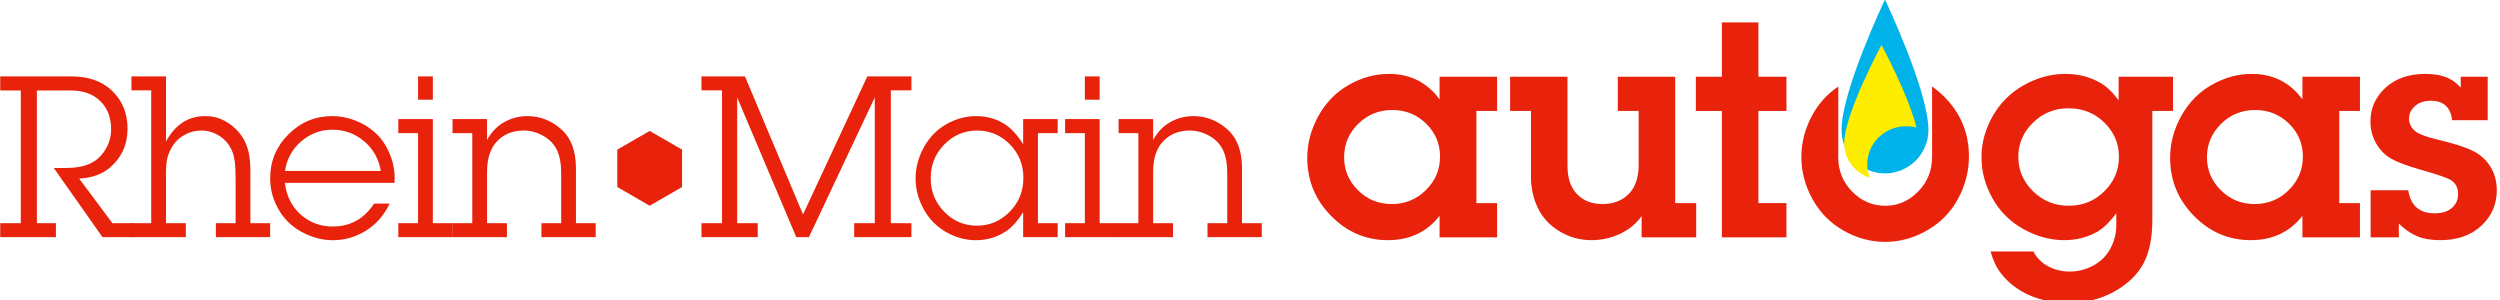 <?xml version="1.0" encoding="UTF-8" standalone="no"?>
<!DOCTYPE svg PUBLIC "-//W3C//DTD SVG 1.1//EN" "http://www.w3.org/Graphics/SVG/1.1/DTD/svg11.dtd">
<svg width="100%" height="100%" viewBox="0 0 1099 132" version="1.1" xmlns="http://www.w3.org/2000/svg" xmlns:xlink="http://www.w3.org/1999/xlink" xml:space="preserve" xmlns:serif="http://www.serif.com/" style="fill-rule:evenodd;clip-rule:evenodd;stroke-linejoin:round;stroke-miterlimit:2;">
    <g transform="matrix(1,0,0,1,-449.802,-5297.7)">
        <g transform="matrix(1,0,0,1.572,9.073,0.839)">
            <g transform="matrix(1.088,0,0,1.088,-87.55,-163.353)">
                <g transform="matrix(0.445,0,0,0.283,338.219,3049.99)">
                    <path d="M452.574,899.247L452.574,911.913L424.13,911.913L379.907,849.121L390.534,849.121C399.621,849.121 407.01,847.815 412.699,845.203C418.387,842.591 423.021,838.423 426.599,832.699C430.177,826.974 431.966,820.605 431.966,813.593C431.966,803.36 428.728,794.988 422.252,788.476C415.776,781.964 406.706,778.708 395.042,778.708L364.558,778.708L364.558,899.247L381.839,899.247L381.839,911.913L331.284,911.913L331.284,899.247L349.96,899.247L349.96,778.708L331.284,778.708L331.284,765.935L396.008,765.935C411.679,765.935 424.076,770.407 433.2,779.352C442.324,788.297 446.885,799.639 446.885,813.378C446.885,827.976 441.411,839.89 430.463,849.121C423.593,854.846 414.434,858.066 402.985,858.781L433.146,899.247L452.574,899.247Z" style="fill:rgb(232,34,11);fill-rule:nonzero;"/>
                </g>
                <g transform="matrix(0.445,0,0,0.283,333.929,3049.99)">
                    <path d="M491.43,765.935L491.43,825.078C495.652,817.349 500.715,811.571 506.618,807.743C512.522,803.914 519.266,802 526.851,802C532.361,802 537.191,802.895 541.342,804.684C545.492,806.473 549.321,808.888 552.827,811.929C556.333,814.97 559.196,818.333 561.414,822.019C563.632,825.704 565.296,829.89 566.405,834.577C567.514,839.264 568.069,845.293 568.069,852.663L568.069,899.247L585.994,899.247L585.994,911.913L536.726,911.913L536.726,899.247L554.652,899.247L554.652,858.03C554.652,847.439 553.793,839.854 552.076,835.275C549.786,829.049 546.011,824.129 540.751,820.516C535.492,816.902 529.678,815.095 523.309,815.095C518.014,815.095 513.023,816.401 508.336,819.013C503.649,821.625 500.071,824.899 497.602,828.834C495.133,832.77 493.487,836.527 492.665,840.105C491.842,843.683 491.43,848.477 491.43,854.488L491.43,899.247L509.463,899.247L509.463,911.913L460.088,911.913L460.088,899.247L478.013,899.247L478.013,778.601L460.088,778.601L460.088,765.935L491.43,765.935Z" style="fill:rgb(232,34,11);fill-rule:nonzero;"/>
                </g>
                <g transform="matrix(0.445,0,0,0.283,330.929,3049.99)">
                    <path d="M687.105,881.429L701.274,881.429C696.05,892.235 688.805,900.482 679.538,906.171C670.271,911.859 660.343,914.704 649.752,914.704C640.02,914.704 630.592,912.217 621.469,907.244C612.345,902.271 605.279,895.383 600.27,886.582C595.261,877.78 592.756,868.406 592.756,858.459C592.756,842.931 598.284,829.639 609.34,818.584C620.395,807.528 633.616,802 649.001,802C658.947,802 668.518,804.541 677.713,809.621C686.908,814.702 693.885,821.697 698.644,830.605C703.403,839.514 705.782,848.656 705.782,858.03C705.782,859.032 705.746,860.57 705.675,862.646L606.173,862.646C607.533,874.524 612.291,884.095 620.449,891.358C628.607,898.621 638.267,902.253 649.43,902.253C657.516,902.253 664.69,900.518 670.951,897.047C677.212,893.576 682.597,888.371 687.105,881.429ZM693.223,851.805C691.363,840.785 686.3,831.786 678.035,824.809C669.77,817.832 660.128,814.344 649.108,814.344C638.589,814.344 629.233,817.85 621.039,824.863C612.846,831.876 607.891,840.856 606.173,851.805L693.223,851.805Z" style="fill:rgb(232,34,11);fill-rule:nonzero;"/>
                </g>
                <g transform="matrix(0.445,0,0,0.283,328.929,3049.99)">
                    <path d="M744.96,765.935L744.96,787.08L731.543,787.08L731.543,765.935L744.96,765.935ZM744.96,804.684L744.96,899.247L762.992,899.247L762.992,911.913L713.617,911.913L713.617,899.247L731.543,899.247L731.543,817.457L713.617,817.457L713.617,804.684L744.96,804.684Z" style="fill:rgb(232,34,11);fill-rule:nonzero;"/>
                </g>
                <g transform="matrix(0.445,0,0,0.283,327,3049.99)">
                    <path d="M798.521,804.684L798.521,823.682C802.528,816.383 807.77,810.945 814.246,807.367C820.722,803.789 827.681,802 835.123,802C846.572,802 856.787,805.954 865.767,813.861C874.748,821.768 879.238,833.557 879.238,849.228L879.238,899.247L897.163,899.247L897.163,911.913L847.896,911.913L847.896,899.247L865.821,899.247L865.821,853.951C865.821,845.15 864.515,838.065 861.903,832.699C859.291,827.332 855.159,823.056 849.506,819.872C843.853,816.687 837.914,815.095 831.688,815.095C821.956,815.095 813.995,818.28 807.806,824.648C801.616,831.017 798.521,840.319 798.521,852.556L798.521,899.247L816.554,899.247L816.554,911.913L767.179,911.913L767.179,899.247L785.104,899.247L785.104,817.457L767.179,817.457L767.179,804.684L798.521,804.684Z" style="fill:rgb(232,34,11);fill-rule:nonzero;"/>
                </g>
                <g transform="matrix(0.445,0,0,0.283,339.929,3049.99)">
                    <path d="M1136.1,778.601L1136.1,899.247L1154.77,899.247L1154.77,911.913L1102.82,911.913L1102.82,899.247L1121.5,899.247L1121.5,785.041L1061.71,911.913L1050.23,911.913L996.557,785.041L996.557,899.247L1015.23,899.247L1015.23,911.913L964.142,911.913L964.142,899.247L982.818,899.247L982.818,778.601L964.142,778.601L964.142,765.935L1003.64,765.935L1056.34,891.304L1114.74,765.935L1154.77,765.935L1154.77,778.601L1136.1,778.601Z" style="fill:rgb(232,34,11);fill-rule:nonzero;"/>
                </g>
                <g transform="matrix(0.445,0,0,0.283,336.929,3049.99)">
                    <path d="M1276.38,817.457L1276.38,899.247L1294.31,899.247L1294.31,911.913L1262.97,911.913L1262.97,889.265C1257.96,897.28 1252.74,903.076 1247.3,906.654C1239.14,912.02 1230.05,914.704 1220.03,914.704C1210.73,914.704 1201.75,912.253 1193.09,907.351C1184.43,902.45 1177.63,895.526 1172.7,886.582C1167.76,877.637 1165.29,868.334 1165.29,858.674C1165.29,849.014 1167.76,839.64 1172.7,830.552C1177.63,821.464 1184.41,814.433 1193.04,809.46C1201.66,804.487 1210.77,802 1220.36,802C1230.3,802 1239.14,804.576 1246.87,809.728C1252.59,813.521 1257.96,819.46 1262.97,827.546L1262.97,804.684L1294.31,804.684L1294.31,817.457L1276.38,817.457ZM1263.18,858.03C1263.18,846.08 1259.07,835.937 1250.84,827.6C1242.61,819.264 1232.7,815.095 1221.11,815.095C1209.59,815.095 1199.69,819.299 1191.43,827.707C1183.16,836.115 1179.03,846.33 1179.03,858.352C1179.03,870.374 1183.14,880.571 1191.37,888.943C1199.6,897.315 1209.48,901.501 1221,901.501C1232.52,901.501 1242.43,897.297 1250.73,888.889C1259.03,880.481 1263.18,870.195 1263.18,858.03Z" style="fill:rgb(232,34,11);fill-rule:nonzero;"/>
                </g>
                <g transform="matrix(0.445,0,0,0.283,337.447,3049.99)">
                    <path d="M1331.23,765.935L1331.23,787.08L1317.82,787.08L1317.82,765.935L1331.23,765.935ZM1331.23,804.684L1331.23,899.247L1349.27,899.247L1349.27,911.913L1299.89,911.913L1299.89,899.247L1317.82,899.247L1317.82,817.457L1299.89,817.457L1299.89,804.684L1331.23,804.684Z" style="fill:rgb(232,34,11);fill-rule:nonzero;"/>
                </g>
                <g transform="matrix(0.445,0,0,0.283,335.23,3049.99)">
                    <path d="M1384.8,804.684L1384.8,823.682C1388.8,816.383 1394.04,810.945 1400.52,807.367C1407,803.789 1413.95,802 1421.4,802C1432.85,802 1443.06,805.954 1452.04,813.861C1461.02,821.768 1465.51,833.557 1465.51,849.228L1465.51,899.247L1483.44,899.247L1483.44,911.913L1434.17,911.913L1434.17,899.247L1452.1,899.247L1452.1,853.951C1452.1,845.15 1450.79,838.065 1448.18,832.699C1445.57,827.332 1441.43,823.056 1435.78,819.872C1430.13,816.687 1424.19,815.095 1417.96,815.095C1408.23,815.095 1400.27,818.28 1394.08,824.648C1387.89,831.017 1384.8,840.319 1384.8,852.556L1384.8,899.247L1402.83,899.247L1402.83,911.913L1353.45,911.913L1353.45,899.247L1371.38,899.247L1371.38,817.457L1353.45,817.457L1353.45,804.684L1384.8,804.684Z" style="fill:rgb(232,34,11);fill-rule:nonzero;"/>
                </g>
                <g transform="matrix(0.668,0,3.50082e-17,0.425,527.434,2175.05)">
                    <path d="M330.26,2601.69L349.842,2612.99L349.842,2635.6L330.26,2646.91L310.678,2635.6L310.678,2612.99L330.26,2601.69Z" style="fill:rgb(232,34,11);"/>
                </g>
            </g>
        </g>
        <g transform="matrix(1,0,0,1.572,9.073,0.839)">
            <g transform="matrix(0.642,0,0,0.409,803.064,3062.9)">
                <path d="M446.563,825.507L446.563,888.514L460.732,888.514L460.732,911.913L421.339,911.913L421.339,897.208C417.046,902.718 411.947,906.868 406.044,909.659C400.14,912.45 393.432,913.845 385.918,913.845C370.891,913.845 357.939,908.317 347.062,897.262C336.185,886.206 330.747,872.986 330.747,857.601C330.747,847.726 333.269,838.209 338.314,829.049C343.359,819.89 350.282,812.788 359.084,807.743C367.885,802.698 377.081,800.175 386.669,800.175C393.968,800.175 400.498,801.625 406.258,804.523C412.019,807.421 417.046,811.768 421.339,817.564L421.339,802.108L460.732,802.108L460.732,825.507L446.563,825.507ZM421.661,856.742C421.661,847.94 418.495,840.427 412.162,834.201C405.829,827.976 398.083,824.863 388.923,824.863C379.764,824.863 371.982,828.029 365.578,834.362C359.173,840.695 355.971,848.298 355.971,857.171C355.971,865.901 359.138,873.415 365.47,879.712C371.803,886.009 379.514,889.158 388.601,889.158C397.761,889.158 405.561,885.973 412.001,879.605C418.441,873.236 421.661,865.615 421.661,856.742Z" style="fill:rgb(232,34,11);fill-rule:nonzero;"/>
            </g>
        </g>
        <g transform="matrix(1,0,0,1.572,9.073,0.839)">
            <g transform="matrix(0.642,0,0,0.409,805.064,3062.9)">
                <path d="M579.554,802.108L579.554,888.514L593.937,888.514L593.937,911.913L556.584,911.913L556.584,897.423C552.648,902.79 547.621,906.868 541.503,909.659C535.385,912.45 528.927,913.845 522.129,913.845C514.329,913.845 507.066,911.824 500.339,907.781C493.613,903.738 488.675,898.424 485.527,891.841C482.378,885.258 480.804,878.138 480.804,870.481L480.804,825.507L466.528,825.507L466.528,802.108L505.813,802.108L505.813,862.968C505.813,871.411 507.996,877.887 512.361,882.396C516.726,886.904 522.522,889.158 529.749,889.158C537.191,889.158 543.184,886.868 547.728,882.288C552.272,877.708 554.544,871.089 554.544,862.431L554.544,825.507L540.268,825.507L540.268,802.108L579.554,802.108Z" style="fill:rgb(232,34,11);fill-rule:nonzero;"/>
            </g>
        </g>
        <g transform="matrix(1,0,0,1.572,9.073,0.839)">
            <g transform="matrix(0.642,0,0,0.409,801.064,3062.9)">
                <path d="M642.775,825.507L642.775,888.514L661.988,888.514L661.988,911.913L617.766,911.913L617.766,825.507L599.948,825.507L599.948,802.108L617.766,802.108L617.766,764.969L642.775,764.969L642.775,802.108L661.988,802.108L661.988,825.507L642.775,825.507Z" style="fill:rgb(232,34,11);fill-rule:nonzero;"/>
            </g>
        </g>
        <g transform="matrix(1,0,0,1.572,9.073,0.839)">
            <g transform="matrix(0.642,0,0,0.409,801.064,3062.9)">
                <path d="M761.7,808.795C764.617,810.829 767.409,813.179 770.077,815.847C781.311,827.081 786.929,840.677 786.929,856.635C786.929,866.653 784.46,876.259 779.522,885.455C774.585,894.65 767.518,901.877 758.323,907.137C749.128,912.396 739.557,915.026 729.611,915.026C719.664,915.026 710.165,912.468 701.113,907.351C692.061,902.235 684.976,895.079 679.86,885.884C674.744,876.689 672.185,867.082 672.185,857.064C672.185,846.974 674.726,837.332 679.806,828.137C684.21,820.167 690.106,813.729 697.493,808.823L697.493,854.399C697.437,855.24 697.41,856.092 697.41,856.957C697.41,866.259 700.594,874.148 706.963,880.624C713.331,887.1 720.881,890.338 729.611,890.338C738.269,890.338 745.783,887.1 752.151,880.624C758.52,874.148 761.704,866.223 761.704,856.849C761.704,856.648 761.703,856.446 761.7,856.246L761.7,808.795Z" style="fill:rgb(232,34,11);"/>
            </g>
        </g>
        <g transform="matrix(1,0,0,1.572,9.073,0.839)">
            <g transform="matrix(0.642,0,0,0.409,801.064,3062.9)">
                <path d="M801.741,921.573L831.044,921.573C833.334,925.938 836.715,929.32 841.187,931.717C845.66,934.114 850.579,935.313 855.946,935.313C861.528,935.313 866.859,933.971 871.939,931.287C877.02,928.604 880.938,924.758 883.693,919.749C886.448,914.74 887.825,909.373 887.825,903.648L887.825,895.491C883.174,901.645 878.809,905.867 874.73,908.156C867.932,911.949 860.383,913.845 852.082,913.845C842.708,913.845 833.459,911.341 824.335,906.332C815.212,901.323 808.128,894.31 803.083,885.294C798.038,876.277 795.515,866.903 795.515,857.171C795.515,847.439 798.074,838.065 803.19,829.049C808.306,820.033 815.426,812.966 824.55,807.85C833.674,802.734 843.137,800.175 852.941,800.175C861.599,800.175 869.399,802.108 876.34,805.972C880.705,808.333 885.07,812.412 889.435,818.208L889.435,802.108L926.681,802.108L926.681,825.507L912.513,825.507L912.513,899.999C912.513,912.45 910.437,922.468 906.287,930.053C902.137,937.638 895.5,943.971 886.376,949.052C877.253,954.132 866.823,956.673 855.087,956.673C845.141,956.673 836.232,954.955 828.361,951.52C820.489,948.086 813.977,943.077 808.825,936.493C805.748,932.558 803.387,927.584 801.741,921.573ZM889.65,856.849C889.65,847.761 886.305,839.962 879.614,833.45C872.923,826.938 864.784,823.682 855.195,823.682C845.606,823.682 837.466,826.956 830.776,833.504C824.085,840.051 820.74,847.869 820.74,856.957C820.74,865.973 824.103,873.791 830.829,880.41C837.556,887.029 845.678,890.338 855.195,890.338C864.784,890.338 872.923,887.047 879.614,880.463C886.305,873.88 889.65,866.009 889.65,856.849Z" style="fill:rgb(232,34,11);fill-rule:nonzero;"/>
            </g>
        </g>
        <g transform="matrix(1,0,0,1.572,9.073,0.839)">
            <g transform="matrix(0.642,0,0,0.409,796.064,3062.9)">
                <path d="M1048.29,825.507L1048.29,888.514L1062.46,888.514L1062.46,911.913L1023.07,911.913L1023.07,897.208C1018.78,902.718 1013.68,906.868 1007.77,909.659C1001.87,912.45 995.162,913.845 987.648,913.845C972.621,913.845 959.669,908.317 948.793,897.262C937.916,886.206 932.477,872.986 932.477,857.601C932.477,847.726 935,838.209 940.045,829.049C945.089,819.89 952.013,812.788 960.814,807.743C969.616,802.698 978.811,800.175 988.4,800.175C995.699,800.175 1002.23,801.625 1007.99,804.523C1013.75,807.421 1018.78,811.768 1023.07,817.564L1023.07,802.108L1062.46,802.108L1062.46,825.507L1048.29,825.507ZM1023.39,856.742C1023.39,847.94 1020.23,840.427 1013.89,834.201C1007.56,827.976 999.813,824.863 990.654,824.863C981.494,824.863 973.713,828.029 967.308,834.362C960.904,840.695 957.701,848.298 957.701,857.171C957.701,865.901 960.868,873.415 967.201,879.712C973.534,886.009 981.244,889.158 990.332,889.158C999.491,889.158 1007.29,885.973 1013.73,879.605C1020.17,873.236 1023.39,865.615 1023.39,856.742Z" style="fill:rgb(232,34,11);fill-rule:nonzero;"/>
            </g>
        </g>
        <g transform="matrix(1,0,0,1.572,9.073,0.839)">
            <g transform="matrix(0.642,0,0,0.409,796.064,3062.9)">
                <path d="M1149.94,802.108L1149.94,831.84L1125.58,831.84C1125.08,827.403 1123.59,824.076 1121.12,821.858C1118.65,819.639 1115.31,818.53 1111.09,818.53C1106.51,818.53 1102.86,819.747 1100.14,822.18C1097.42,824.613 1096.06,827.439 1096.06,830.659C1096.06,833.736 1097.2,836.384 1099.49,838.602C1101.78,840.892 1106.79,842.967 1114.52,844.828C1126.68,847.69 1135.29,850.445 1140.34,853.093C1145.38,855.74 1149.28,859.372 1152.04,863.987C1154.79,868.603 1156.17,873.88 1156.17,879.819C1156.17,889.337 1152.64,897.387 1145.6,903.97C1138.55,910.554 1129.15,913.845 1117.42,913.845C1110.98,913.845 1105.56,912.879 1101.16,910.947C1096.76,909.015 1092.73,906.189 1089.08,902.468L1089.08,911.913L1069.76,911.913L1069.76,879.712L1095.52,879.712C1096.38,885.079 1098.33,889.05 1101.37,891.626C1104.41,894.203 1108.44,895.491 1113.45,895.491C1118.67,895.491 1122.68,894.256 1125.47,891.787C1128.26,889.319 1129.65,886.152 1129.65,882.288C1129.65,878.066 1128.05,874.918 1124.83,872.843C1122.54,871.34 1115.56,868.943 1103.89,865.651C1094.88,863.075 1088.24,860.588 1083.98,858.191C1079.73,855.794 1076.27,852.341 1073.62,847.833C1070.98,843.325 1069.65,838.28 1069.65,832.699C1069.65,823.682 1073.07,816.008 1079.9,809.675C1086.74,803.342 1095.88,800.175 1107.33,800.175C1113.34,800.175 1118.46,801.106 1122.68,802.966C1125.68,804.254 1128.62,806.437 1131.48,809.514L1131.48,802.108L1149.94,802.108Z" style="fill:rgb(232,34,11);fill-rule:nonzero;"/>
            </g>
        </g>
        <g transform="matrix(1,0,0,1.572,9.073,0.839)">
            <g transform="matrix(1.072,0,0,0.682,-79.51,139.392)">
                <path d="M1258.28,4736.04C1258.28,4736.04 1276.1,4773.47 1276.1,4789.51C1276.1,4799.34 1268.12,4807.33 1258.28,4807.33C1248.44,4807.33 1240.46,4799.34 1240.46,4789.51C1240.46,4773.47 1258.28,4736.04 1258.28,4736.04Z" style="fill:rgb(0,178,234);"/>
            </g>
        </g>
        <g transform="matrix(1,0,0,1.572,9.073,0.839)">
            <g transform="matrix(0.92,0,0,0.528,110.219,881.469)">
                <path d="M1252.74,4806.38C1245.61,4803.86 1240.46,4796.62 1240.46,4788.1C1240.46,4772.48 1258.28,4736.04 1258.28,4736.04C1258.28,4736.04 1271.1,4762.26 1274.99,4779.75C1273.43,4779.29 1271.79,4779.04 1270.09,4779.04C1259.82,4779.04 1251.48,4788.04 1251.48,4799.11C1251.48,4801.67 1251.93,4804.12 1252.74,4806.38Z" style="fill:rgb(255,237,0);"/>
            </g>
        </g>
    </g>
</svg>
